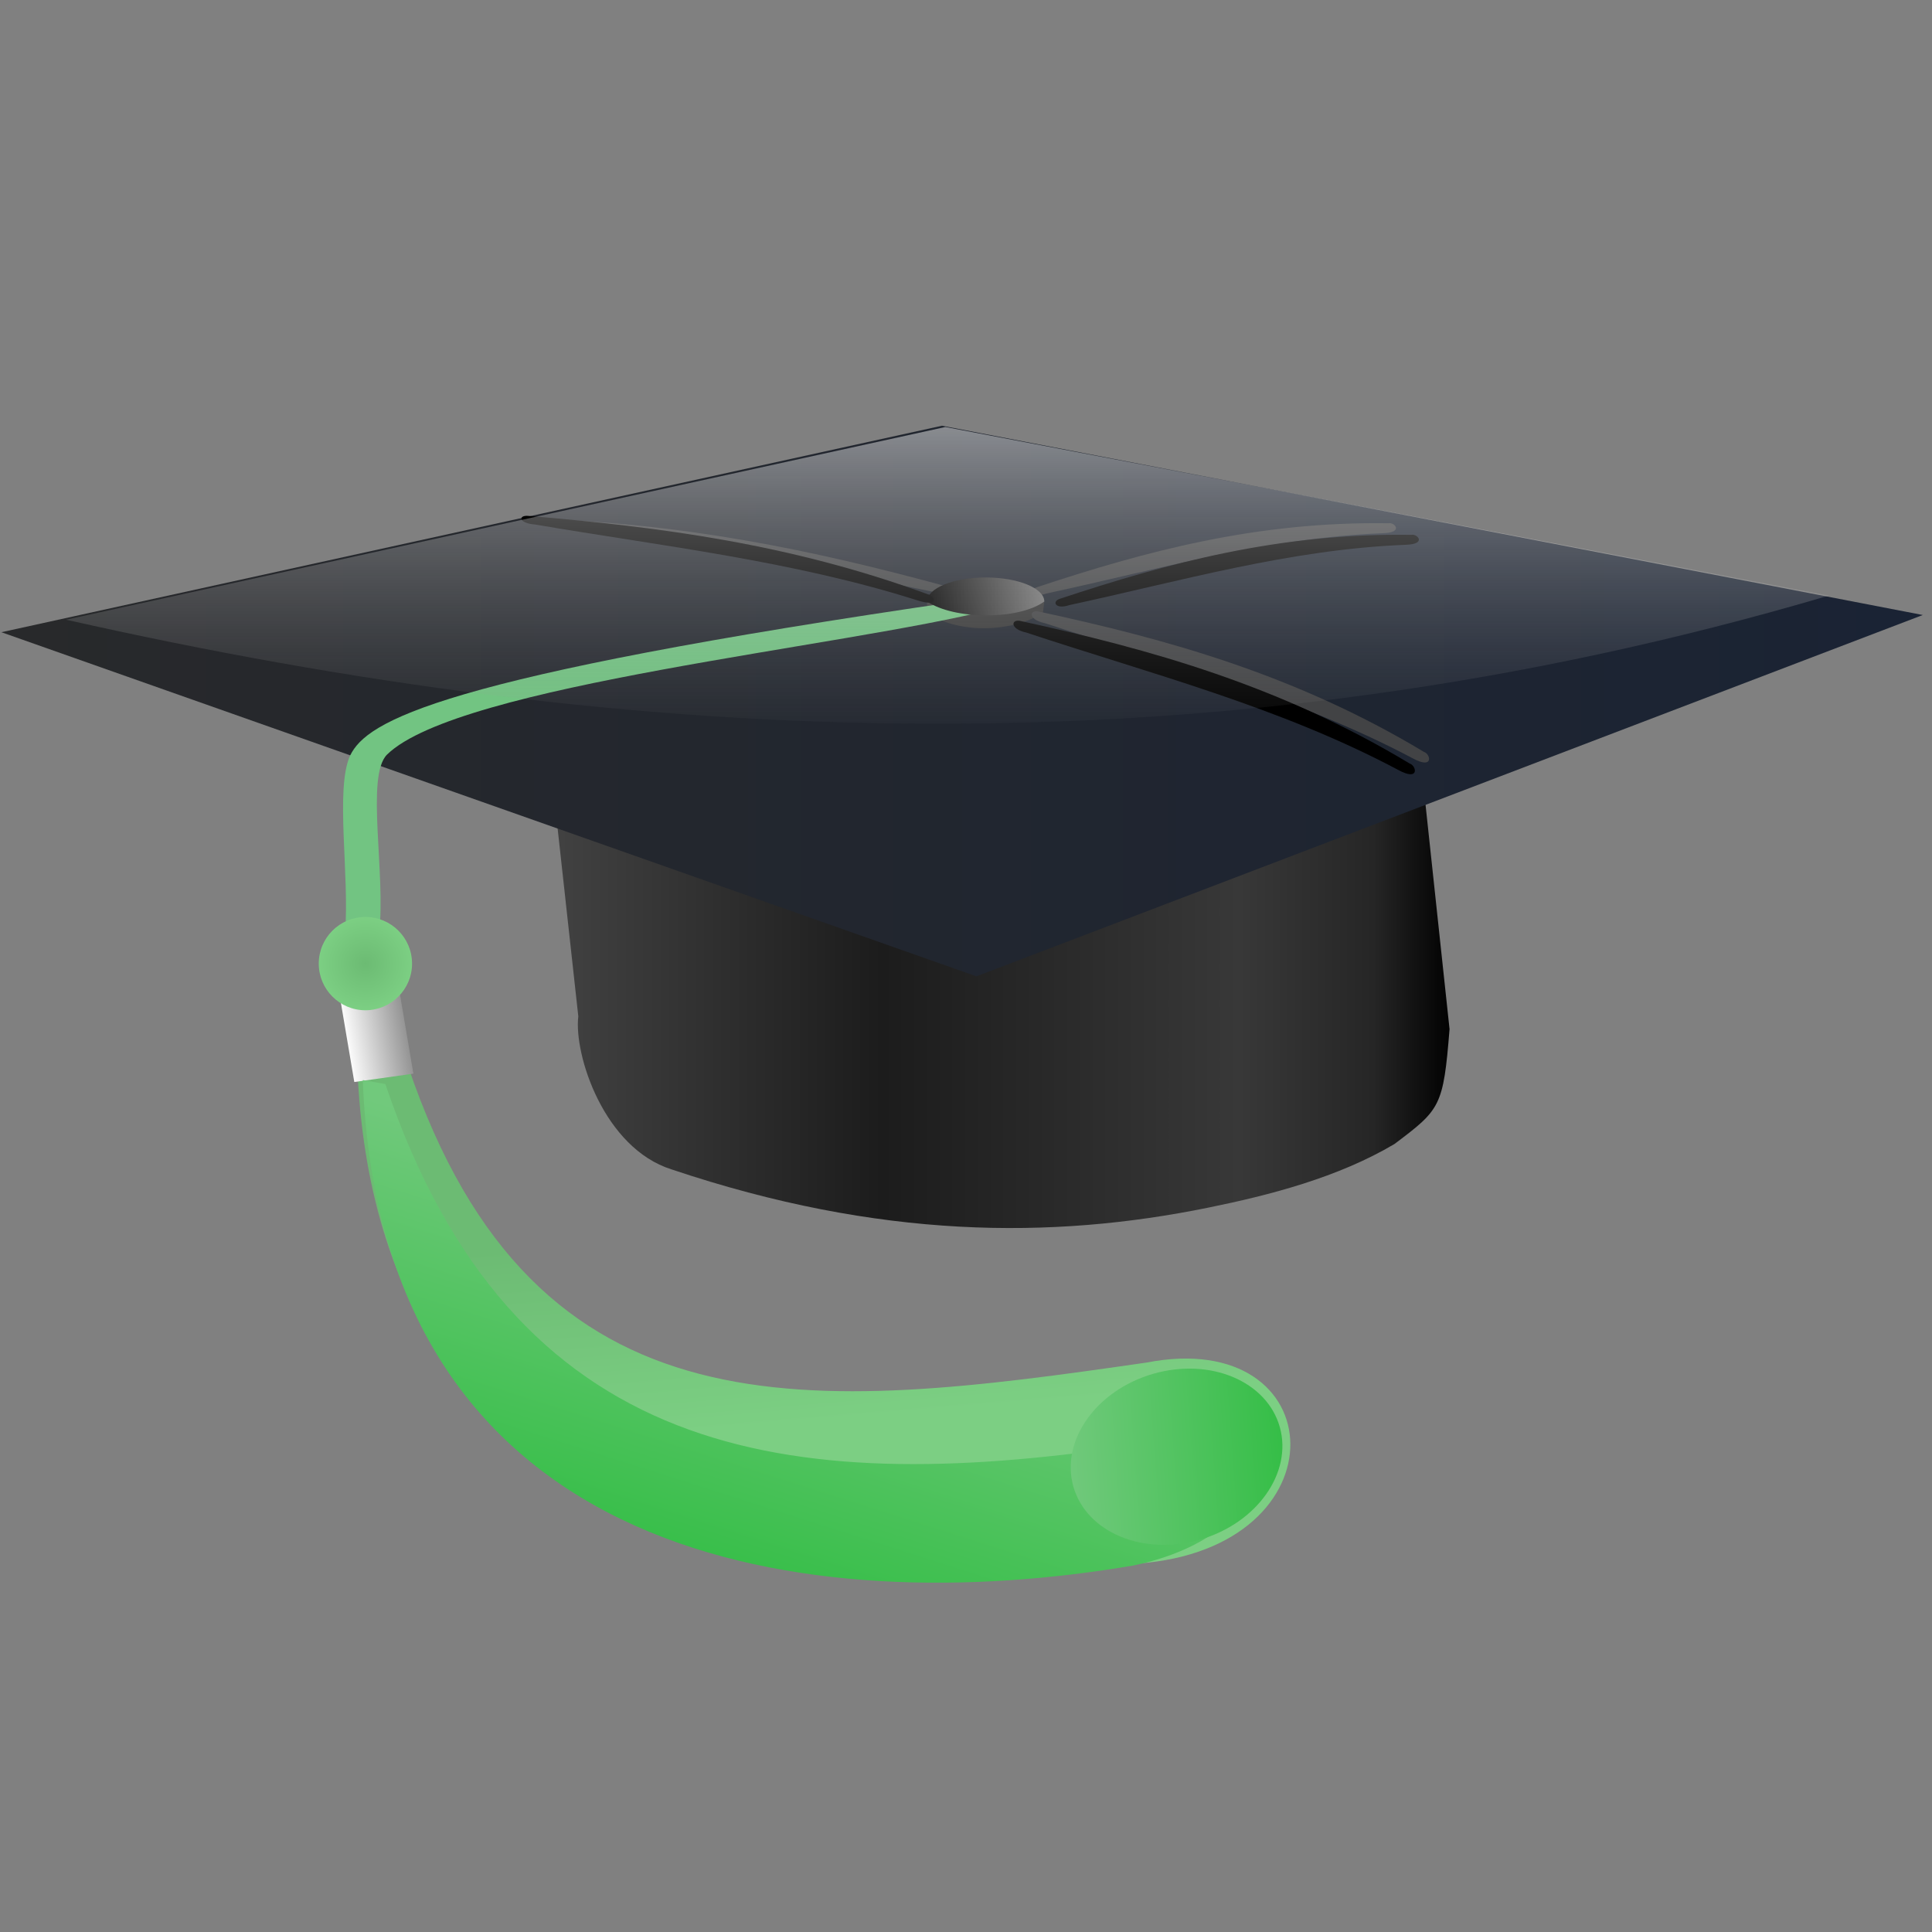<?xml version="1.0" encoding="UTF-8" standalone="no"?>
<!-- Created with Inkscape (http://www.inkscape.org/) -->

<svg
   xmlns:dc="http://purl.org/dc/elements/1.1/"
   xmlns:cc="http://creativecommons.org/ns#"
   xmlns:rdf="http://www.w3.org/1999/02/22-rdf-syntax-ns#"
   xmlns:svg="http://www.w3.org/2000/svg"
   xmlns="http://www.w3.org/2000/svg"
   xmlns:xlink="http://www.w3.org/1999/xlink"
   xmlns:sodipodi="http://sodipodi.sourceforge.net/DTD/sodipodi-0.dtd"
   xmlns:inkscape="http://www.inkscape.org/namespaces/inkscape"
   width="64px"
   height="64px"
   id="svg3969"
   version="1.1"
   inkscape:version="0.47 r22583"
   sodipodi:docname="Nowy dokument 4">
  <rect width="100%" height="100%" fill="#808080" stroke="none"/>
  <defs
     id="defs3971">
    <inkscape:perspective
       sodipodi:type="inkscape:persp3d"
       inkscape:vp_x="0 : 32 : 1"
       inkscape:vp_y="0 : 1000 : 0"
       inkscape:vp_z="64 : 32 : 1"
       inkscape:persp3d-origin="32 : 21.333333 : 1"
       id="perspective3977" />
    <inkscape:perspective
       id="perspective3987"
       inkscape:persp3d-origin="0.5 : 0.33333333 : 1"
       inkscape:vp_z="1 : 0.5 : 1"
       inkscape:vp_y="0 : 1000 : 0"
       inkscape:vp_x="0 : 0.5 : 1"
       sodipodi:type="inkscape:persp3d" />
    <linearGradient
       gradientTransform="translate(0.707,-380.826)"
       y2="567.188"
       x2="513.764"
       y1="567.188"
       x1="282.822"
       gradientUnits="userSpaceOnUse"
       id="linearGradient3790"
       xlink:href="#linearGradient3759-7"
       inkscape:collect="always" />
    <linearGradient
       id="linearGradient3759-7">
      <stop
         style="stop-color:#454545;stop-opacity:1;"
         offset="0"
         id="stop3761-4" />
      <stop
         id="stop3850"
         offset="0.384"
         style="stop-color:#1c1c1c;stop-opacity:1;" />
      <stop
         id="stop3767-0"
         offset="0.769"
         style="stop-color:#383838;stop-opacity:1;" />
      <stop
         style="stop-color:#262626;stop-opacity:1;"
         offset="0.914"
         id="stop3769-9" />
      <stop
         style="stop-color:#000000;stop-opacity:1;"
         offset="1"
         id="stop3763-4" />
    </linearGradient>
    <linearGradient
       inkscape:collect="always"
       xlink:href="#linearGradient3800"
       id="linearGradient3806"
       x1="153.786"
       y1="344.505"
       x2="633.357"
       y2="344.505"
       gradientUnits="userSpaceOnUse"
       gradientTransform="translate(-1.414,-207.889)" />
    <linearGradient
       id="linearGradient3800">
      <stop
         style="stop-color:#28292b;stop-opacity:1;"
         offset="0"
         id="stop3802" />
      <stop
         style="stop-color:#1a2334;stop-opacity:1;"
         offset="1"
         id="stop3804" />
    </linearGradient>
    <linearGradient
       inkscape:collect="always"
       xlink:href="#linearGradient3681"
       id="linearGradient3721"
       x1="204.354"
       y1="487.384"
       x2="208.444"
       y2="536.587"
       gradientUnits="userSpaceOnUse"
       gradientTransform="translate(-1.414,-207.889)" />
    <linearGradient
       id="linearGradient3681">
      <stop
         style="stop-color:#6cbb73;stop-opacity:1;"
         offset="0"
         id="stop3683" />
      <stop
         style="stop-color:#7ccf83;stop-opacity:1;"
         offset="1"
         id="stop3685" />
    </linearGradient>
    <linearGradient
       inkscape:collect="always"
       xlink:href="#linearGradient3691"
       id="linearGradient3697"
       x1="172.825"
       y1="459.146"
       x2="187.462"
       y2="459.146"
       gradientUnits="userSpaceOnUse"
       gradientTransform="matrix(1.09,0,0,1.002,9.867,-209.435)" />
    <linearGradient
       id="linearGradient3691">
      <stop
         style="stop-color:#ffffff;stop-opacity:1;"
         offset="0"
         id="stop3693" />
      <stop
         style="stop-color:#919191;stop-opacity:1;"
         offset="1"
         id="stop3695" />
    </linearGradient>
    <radialGradient
       inkscape:collect="always"
       xlink:href="#linearGradient3681"
       id="radialGradient3811"
       cx="242.942"
       cy="408.895"
       fx="242.942"
       fy="408.895"
       r="11.617"
       gradientUnits="userSpaceOnUse" />
    <linearGradient
       id="linearGradient4011">
      <stop
         style="stop-color:#6cbb73;stop-opacity:1;"
         offset="0"
         id="stop4013" />
      <stop
         style="stop-color:#7ccf83;stop-opacity:1;"
         offset="1"
         id="stop4015" />
    </linearGradient>
    <linearGradient
       inkscape:collect="always"
       xlink:href="#linearGradient3673"
       id="linearGradient3679"
       x1="44.286"
       y1="451.684"
       x2="80.714"
       y2="451.684"
       gradientUnits="userSpaceOnUse"
       gradientTransform="matrix(0.801,0,0,0.698,347.985,-204.631)" />
    <linearGradient
       id="linearGradient3673">
      <stop
         style="stop-color:#000000;stop-opacity:1;"
         offset="0"
         id="stop3675" />
      <stop
         style="stop-color:#797979;stop-opacity:1;"
         offset="1"
         id="stop3677" />
    </linearGradient>
    <linearGradient
       gradientTransform="translate(-2.552,-207.393)"
       y2="630.587"
       x2="289.444"
       y1="472.384"
       x1="339.854"
       gradientUnits="userSpaceOnUse"
       id="linearGradient3684"
       xlink:href="#linearGradient3649"
       inkscape:collect="always" />
    <linearGradient
       id="linearGradient3649">
      <stop
         style="stop-color:#71c97c;stop-opacity:1;"
         offset="0"
         id="stop3651" />
      <stop
         style="stop-color:#00b418;stop-opacity:1;"
         offset="1"
         id="stop3653" />
    </linearGradient>
    <linearGradient
       inkscape:collect="always"
       xlink:href="#linearGradient3649"
       id="linearGradient3705"
       x1="403.85"
       y1="534.112"
       x2="503.804"
       y2="554.656"
       gradientUnits="userSpaceOnUse" />
    <linearGradient
       id="linearGradient4026">
      <stop
         style="stop-color:#71c97c;stop-opacity:1;"
         offset="0"
         id="stop4028" />
      <stop
         style="stop-color:#00b418;stop-opacity:1;"
         offset="1"
         id="stop4030" />
    </linearGradient>
    <linearGradient
       inkscape:collect="always"
       xlink:href="#linearGradient3691-2"
       id="linearGradient3824"
       x1="386.5"
       y1="73.362"
       x2="386.5"
       y2="147.267"
       gradientUnits="userSpaceOnUse"
       gradientTransform="translate(2,-5)" />
    <linearGradient
       id="linearGradient3691-2">
      <stop
         id="stop3693-7"
         offset="0"
         style="stop-color:#ffffff;stop-opacity:1;" />
      <stop
         id="stop3695-6"
         offset="1"
         style="stop-color:#919191;stop-opacity:0.101;" />
    </linearGradient>
  </defs>
  <sodipodi:namedview
     id="base"
     pagecolor="#ffffff"
     bordercolor="#666666"
     borderopacity="1.0"
     inkscape:pageopacity="0.0"
     inkscape:pageshadow="2"
     inkscape:zoom="7.7781746"
     inkscape:cx="26.24085"
     inkscape:cy="27.947363"
     inkscape:current-layer="layer1"
     showgrid="true"
     inkscape:document-units="px"
     inkscape:grid-bbox="true"
     inkscape:window-width="1283"
     inkscape:window-height="941"
     inkscape:window-x="154"
     inkscape:window-y="154"
     inkscape:window-maximized="0" />
  <g
     id="layer1"
     inkscape:label="Layer 1"
     inkscape:groupmode="layer">
    <g
       transform="matrix(0.133,0,0,0.133,-20.287,5.053)"
       id="g3146">
      <g
         id="g3934">
        <path
           sodipodi:nodetypes="ccccsccc"
           id="rect3761-0-8"
           d="m 284.429,104.847 217,0 12.142,113.484 c -1.546,19.364 -2.288,19.992 -13.703,28.603 -14.037,8.337 -31.044,12.744 -46.525,15.888 -38.838,7.889 -81.741,7.836 -133.516,-9.544 -16.874,-5.304 -24.396,-28.572 -23.256,-38.129 L 284.429,104.847 z"
           style="fill:url(#linearGradient3790);fill-opacity:1;fill-rule:nonzero;stroke:none" />
        <path
           style="fill:url(#linearGradient3806);fill-opacity:1;stroke:none"
           d="m 152.872,119.473 234.286,-51.429 244.286,47.143 -235.714,90 -242.857,-85.714 z"
           id="rect2830"
           sodipodi:nodetypes="ccccc" />
        <path
           style="fill:url(#linearGradient3721);fill-opacity:1;fill-rule:nonzero;stroke:none"
           d="m 241.527,227.522 12.627,0 c 31.789,93.94 100.447,85.935 183.934,73.862 46.587,-9.057 49.68,46.294 -2.162,50.052 -79.669,13.587 -189.775,-2.738 -194.399,-123.914 z"
           id="rect3614"
           sodipodi:nodetypes="ccccc" />
        <path
           style="fill:#373737;fill-opacity:1;stroke:none"
           d="m 412.64,111.827 c -8.478,4.636 -26.236,-4.15 -29.1,-0.451 -0.3,0.387 -0.004,2.581 0.04,3.231 6.992,5.11 20.486,5.203 28.705,0.063 l 0.354,-2.843 2e-5,0 10e-6,0 1e-5,0 -3e-5,0 z"
           id="path3605-7"
           sodipodi:nodetypes="csccccccc" />
        <path
           style="fill:#72c482;fill-opacity:1;stroke:none"
           d="m 392.514,111.616 7.235,2.143 c -36.486,9.358 -132.975,18.737 -150.82,36.197 -5.373,5.363 -0.258,29.66 -1.97,44.445 l -8.483,0.047 c 1.166,-14.458 -2.529,-35.951 1.267,-44.265 4.139,-8.474 21.273,-19.507 152.77,-38.566 z"
           id="rect3617"
           sodipodi:nodetypes="ccccccc" />
        <rect
           style="fill:url(#linearGradient3697);fill-opacity:1;fill-rule:nonzero;stroke:none"
           id="rect3612"
           width="14.869"
           height="24.552"
           x="198.843"
           y="238.472"
           transform="matrix(0.99,-0.14,0.167,0.986,0,0)" />
        <path
           style="fill:#424345;fill-opacity:1;stroke:none"
           d="m 410.858,108.246 c 26.793,-8.876 54.618,-16.409 87.504,-15.91 1.47,-0.35 3.958,2.333 -1.414,2.475 -28.982,1.155 -56.121,9.065 -83.792,15.026 -3.494,1.179 -4.422,-0.947 -2.298,-1.591 z"
           id="rect3723"
           sodipodi:nodetypes="ccccc" />
        <path
           style="fill:#424345;fill-opacity:1;stroke:none"
           d="m 411.338,114.34 c 31.718,6.855 63.663,15.591 95.866,34.947 1.659,0.508 2.534,4.512 -2.859,1.565 -29.321,-15.526 -60.811,-23.507 -91.675,-33.665 -4.149,-0.873 -3.81,-3.447 -1.331,-2.847 z"
           id="rect3723-1"
           sodipodi:nodetypes="ccccc" />
        <path
           style="fill:#424345;fill-opacity:1;stroke:none"
           d="M 392.885,109.318 C 361.58,100.675 328.962,93.019 289.815,91.346 c -1.727,-0.367 -4.856,1.581 1.525,2.03 34.398,2.726 66.177,10.633 98.711,17.046 4.081,1.144 5.319,-0.465 2.834,-1.103 z"
           id="rect3723-1-2"
           sodipodi:nodetypes="ccccc" />
        <path
           sodipodi:type="arc"
           style="fill:url(#radialGradient3811);fill-opacity:1;fill-rule:nonzero;stroke:none"
           id="path3610"
           sodipodi:cx="242.94168"
           sodipodi:cy="408.89502"
           sodipodi:rx="11.616755"
           sodipodi:ry="11.616755"
           d="m 254.558,408.895 c 0,6.416 -5.201,11.617 -11.617,11.617 -6.416,0 -11.617,-5.201 -11.617,-11.617 0,-6.416 5.201,-11.617 11.617,-11.617 6.416,0 11.617,5.201 11.617,11.617 z"
           transform="translate(0.606,-206.879)" />
        <path
           style="fill:url(#linearGradient3679);fill-opacity:1;stroke:none"
           d="m 412.64,111.826 c -6.525,4.69 -22.497,4.534 -29.181,0 0,-3.306 6.532,-5.987 14.59,-5.987 8.058,0 14.59,2.68 14.59,5.987 z"
           id="path3605"
           sodipodi:nodetypes="ccsc" />
        <path
           style="fill:#000000;fill-opacity:1;stroke:none"
           d="m 416.556,111.132 c 26.793,-8.876 54.618,-16.409 87.504,-15.91 1.47,-0.35 3.958,2.333 -1.414,2.475 -28.982,1.155 -56.121,9.065 -83.792,15.026 -3.494,1.179 -4.422,-0.947 -2.298,-1.591 z"
           id="rect3723-8"
           sodipodi:nodetypes="ccccc" />
        <path
           style="fill:#000000;fill-opacity:1;stroke:none"
           d="m 406.815,116.694 c 32.062,7.014 64.346,15.92 96.848,35.504 1.677,0.517 2.545,4.546 -2.899,1.562 -29.601,-15.722 -61.428,-23.868 -92.613,-34.199 -4.194,-0.894 -3.841,-3.48 -1.335,-2.867 z"
           id="rect3723-8-8"
           sodipodi:nodetypes="ccccc" />
        <path
           style="fill:#000000;fill-opacity:1;stroke:none"
           d="m 284.161,90.507 c 32.416,2.729 65.258,6.93 99.482,19.524 1.712,0.261 3.009,3.36 -2.691,1.484 -30.939,-9.805 -63.246,-13.446 -95.159,-18.866 -4.238,-0.338 -4.172,-2.407 -1.631,-2.143 z"
           id="rect3723-8-8-1"
           sodipodi:nodetypes="ccccc" />
        <path
           style="fill:url(#linearGradient3684);fill-opacity:1;fill-rule:nonzero;stroke:none"
           d="m 242.89,231.018 5.627,1 c 31.789,93.94 100.447,102.435 183.934,90.362 43.479,-9.945 40.117,21.776 2.338,29.552 -79.669,13.587 -187.275,0.262 -191.899,-120.914 z"
           id="rect3614-6"
           sodipodi:nodetypes="ccccc" />
        <path
           sodipodi:type="arc"
           style="fill:url(#linearGradient3705);fill-opacity:1;fill-rule:nonzero;stroke:none"
           id="path2875"
           sodipodi:cx="431.75"
           sodipodi:cy="534.11218"
           sodipodi:rx="26.75"
           sodipodi:ry="21.25"
           d="m 458.5,534.112 c 0,11.736 -11.976,21.25 -26.75,21.25 -14.774,0 -26.75,-9.514 -26.75,-21.25 0,-11.736 11.976,-21.25 26.75,-21.25 14.774,0 26.75,9.514 26.75,21.25 z"
           transform="matrix(0.961,-0.277,0.274,0.972,-115.68,-74.726)"
           inkscape:transform-center-x="4.99881"
           inkscape:transform-center-y="-3.0336674" />
        <path
           sodipodi:nodetypes="cccc"
           id="rect3815"
           d="m 388,68.362 220,42 c -153.82,45.421 -298.468,37.65 -439,6 L 388,68.362 z"
           style="opacity:0.467;fill:url(#linearGradient3824);fill-opacity:1;fill-rule:nonzero;stroke:none" />
      </g>
    </g>
  </g>
</svg>
